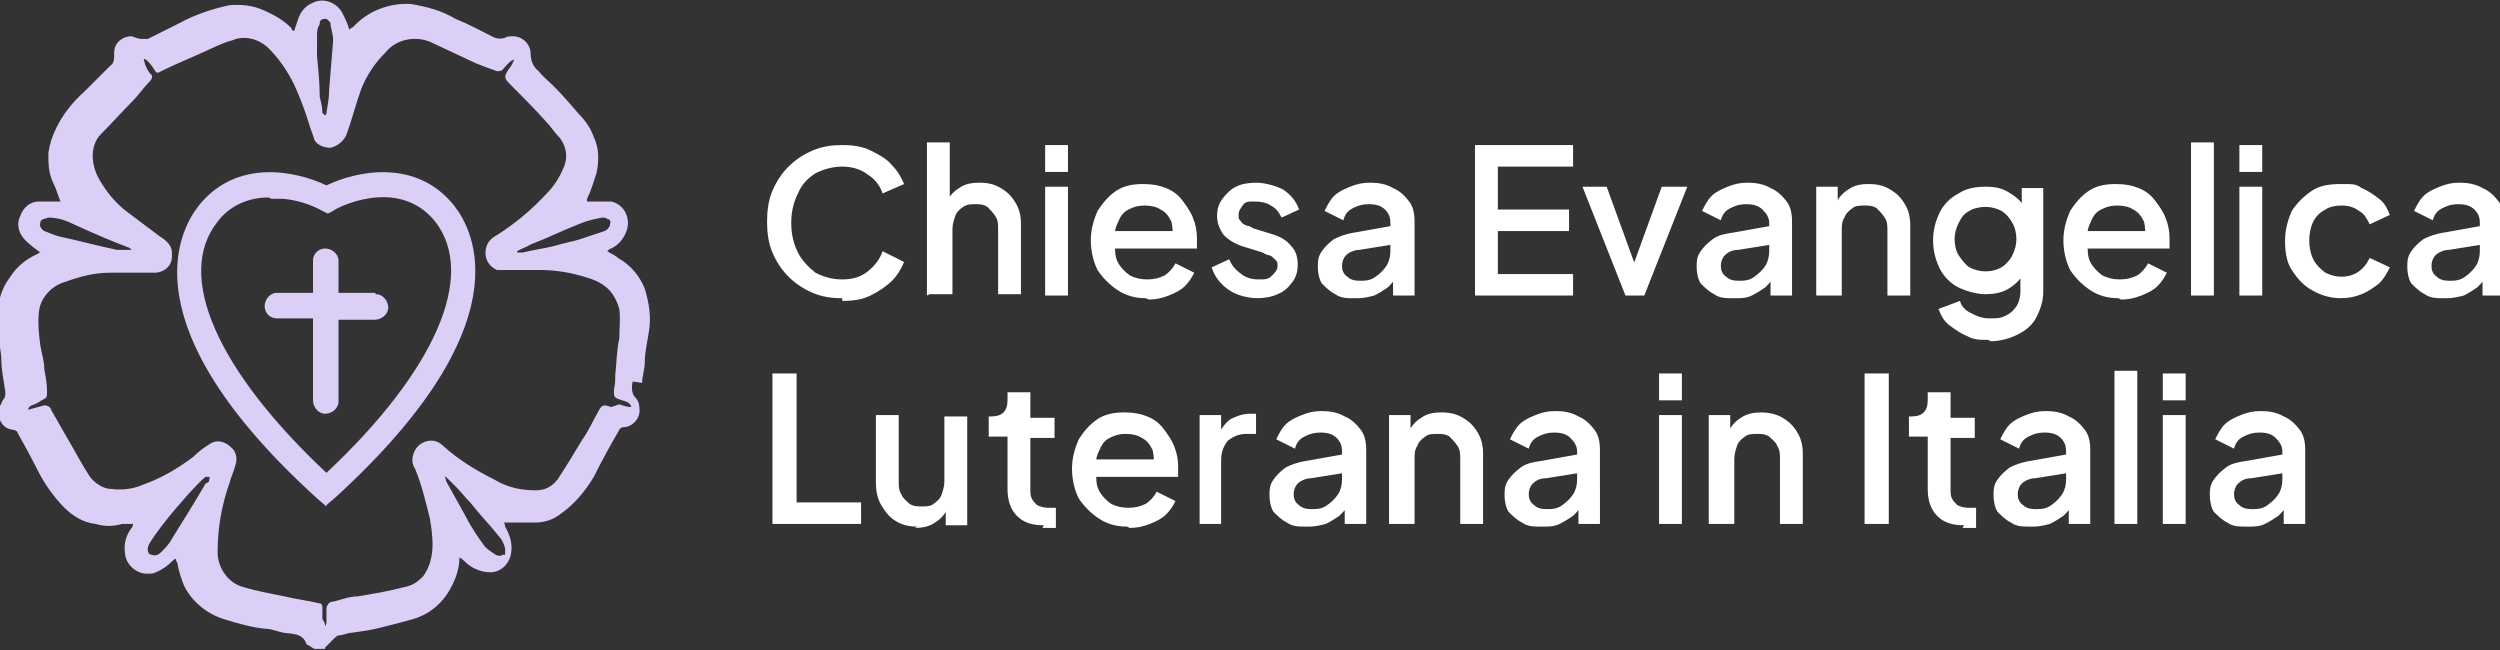 <svg id="Livello_1" xmlns="http://www.w3.org/2000/svg" version="1.1" viewBox="0 0 186.1 48.4"><rect x="0" y="0" width="186.1" height="48.4" fill="#333333" stroke="none"/><defs><clipPath id="clippath"><path fill="none" d="M0 0h48.4v48.4H0z"/></clipPath><style>.st1{isolation:isolate}.st2{fill:#dbcff7}.st3{fill:#fff}</style></defs><g id="Raggruppa_1470"><g clip-path="url(#clippath)" id="Raggruppa_1469"><g id="Raggruppa_1469-2"><path id="Tracciato_4790" class="st2" d="M45.5 30.3c-.6-.2-.7-.2-1 .4-.4.7-.7 1.4-1.2 2.1-.6 1-1.2 2-1.8 2.9-.4.5-.9.8-1.6.8-1.1 0-2.1-.2-3.1-.8-1.4-.7-2.7-1.5-3.8-2.5-.4-.4-.9-.5-1.4-.3-.5.2-.8.6-.9 1.2 0 .3 0 .5.2.8.5 1.2.8 2.5 1.1 3.7.1.6.2 1.3.2 1.9 0 .9-.2 1.7-.7 2.4-.4.4-.8.7-1.4.8-1.1.3-2.3.5-3.5.7-.7 0-1.3.3-1.9.4-.2 0-.4.3-.4.5v1s0 .2-.1.3c0-.2-.1-.4-.2-.5v-.8c0-.2 0-.4-.3-.4-.8-.2-1.7-.3-2.5-.5-1-.2-2.1-.4-3.1-.7-1.1-.3-1.9-1.4-1.9-2.6 0-1.8.3-3.5.9-5.2.1-.4.3-.8.4-1.2.2-.5.1-1.1-.3-1.4-.4-.4-1-.6-1.5-.3s-.9.6-1.3 1c-1.2.9-2.4 1.6-3.8 2.1-.7.3-1.5.4-2.3.3-.6 0-1.2-.4-1.6-.9-.6-.9-1.1-1.9-1.7-2.9l-1.2-2.1c0-.2-.4-.4-.6-.3-.4.1-.7.2-1.1.3 0-.2.2-.3.2-.3.3-.1.5-.2.8-.4.4-.2.4-.2.4-.7 0-.5-.1-1.1-.2-1.6 0-.6-.2-1.2-.3-1.8-.1-.8-.2-1.6-.1-2.5.1-1 .9-1.9 1.9-2.2 1.1-.4 2.2-.7 3.4-.7h3.3c.7 0 1.3-.5 1.3-1.2v-.3c0-.5-.4-.9-.9-1.2l-2.4-1.8c-.8-.6-1.4-1.3-1.9-2.1-.4-.6-.7-1.3-.7-2.1 0-.6.2-1.2.6-1.6.8-.8 1.5-1.6 2.3-2.4.5-.5.9-1.1 1.4-1.6.1-.1.2-.4 0-.5-.2-.2-.3-.5-.4-.7 0-.1-.1-.3-.1-.4h.1c.3.2.5.5.7.8.1.2.2.3.5.1 1-.5 2-.9 3.1-1.4.7-.3 1.4-.7 2.2-.9.9-.4 2-.1 2.7.6.8.8 1.4 1.7 1.9 2.7.4.9.8 1.9 1.1 2.9.1.4.3.8.4 1.2.2.4.7.6 1.2.6.5-.1 1-.5 1.2-1 .4-1.1.7-2.3 1.1-3.4.4-1 1-1.9 1.8-2.7.8-1 2.3-1.3 3.5-.7 1.1.5 2.1 1 3.2 1.5.5.2 1 .4 1.6.6.1 0 .3 0 .4-.1.2-.2.4-.5.7-.7 0 0 .1 0 .2-.1-.1.2-.2.5-.4.7-.4.6-.4.7.1 1.2.9.9 1.8 1.8 2.6 2.7.4.4.7.9 1.1 1.3.5.7.6 1.5.2 2.3-.3.7-.7 1.3-1.2 1.8-1.1 1.2-2.3 2.2-3.7 3.1-.4.2-.7.5-.8.9-.2.7.1 1.4.8 1.7h3.2c1.2 0 2.4.2 3.6.6.7.2 1.4.6 1.8 1.2.2.3.4.7.5 1.1.1.7 0 1.5 0 2.2-.2.9-.2 1.8-.3 2.7 0 .4 0 .7-.1 1.1 0 .6 0 .6.6.8.4.1.6.2.7.5-.3 0-.6-.1-.9-.2m-8.7 11.2c-.1.1-.3.1-.5 0-.3-.2-.6-.4-.8-.6-.5-.7-1-1.4-1.4-2.2l-1.5-2.7s0-.2-.1-.3h.1l.8.8c.3.3.6.7 1 1.1.7.9 1.5 1.7 2.2 2.6.2.2.3.5.4.8v.5M15.3 36c-.8 1.4-1.7 2.8-2.5 4.1-.2.4-.5.7-.8 1-.2.2-.4.3-.7.2-.3 0-.4-.4-.2-.8.3-.5.6-.9.9-1.3.6-.8 1.3-1.6 2-2.4.4-.4.8-.9 1.3-1.3h.3c0 .1 0 .3-.1.4M3 16.6c0-.3.3-.3.6-.4.7 0 1.3.2 1.9.5 1.3.6 2.7 1.2 4 1.7.1 0 .2.1.3.2H8.7c-1.4-.3-2.9-.7-4.3-1-.4-.1-.8-.3-1.1-.4-.2-.1-.4-.4-.3-.6M23.8 1.7c0-.2.2-.3.4-.3s.3.2.4.3c0 .4.2.8.2 1.3-.1 1.3-.2 2.5-.3 3.7 0 .6-.1 1.1-.2 1.7 0 0 0 .1-.1.2l-.2-.2c0-.4-.1-.8-.2-1.2 0-1-.1-2-.2-3V2.7c0-.3 0-.6.2-.9m19.5 14.8c.5-.2 1-.3 1.5-.4.2 0 .3 0 .4.1.2 0 .3.2.2.4v.1c-.1.2-.2.3-.4.4l-1.8.6c-.6.2-1.3.3-1.9.5-.8.2-1.6.3-2.4.5h-.4v-.1c.3-.2.7-.3 1-.5 1.3-.5 2.5-1.1 3.8-1.6m4.5 11.9c0-.5.2-1 .2-1.6 0-.7.2-1.5.3-2.2.2-1.1 0-2.2-.3-3.2-.4-1-1.1-1.8-2-2.3-.2-.2-.5-.3-.8-.5.1-.1.2-.2.3-.2.6-.3 1-.8 1.2-1.5.2-.9-.3-1.8-1.2-2h-1.8v-.2c.3-.6.5-1.3.7-1.9.2-.9.2-1.9-.2-2.7-.2-.6-.6-1.2-1.1-1.7-.6-.7-1.2-1.4-1.9-2.1-.4-.4-.8-.7-1.1-1.1-.4-.3-.6-.8-.6-1.3 0-.7-.6-1.3-1.3-1.3-.2 0-.4 0-.6.1-.2.1-.5.1-.8 0-1-.5-1.9-1-2.9-1.4-1-.6-2.1-.9-3.3-1.1C29 .2 27.4.8 26.3 2c0 0-.2.1-.3.2-.1-.4-.3-.8-.5-1.2-.4-.8-1.4-1.2-2.2-.8-.5.2-.9.6-1.1 1.2l-.3.9s-.2 0-.2-.2c-.6-.6-1.3-1-2-1.3-.8-.4-1.8-.5-2.7-.4-1.3.3-2.5.7-3.6 1.3L11 2.9h-.4c-.3 0-.5-.1-.8-.2-.7 0-1.3.5-1.3 1.2v.2c0 .3 0 .6-.3.8L6.3 6.8c-.9.8-1.6 1.7-2.1 2.7-.3.6-.5 1.2-.6 1.9 0 .8 0 1.5.4 2.3.2.4.3.8.5 1.3H2.9c-.7 0-1.2.5-1.4 1.1-.3.6-.1 1.3.4 1.8.3.3.7.6 1.1.9 0 0-.1 0-.2.1-.9.4-1.6 1-2.1 1.8-.6.8-.9 1.8-.8 2.8v1.4c0 .6.2 1.3.2 1.9 0 .8.2 1.6.3 2.4 0 .2 0 .4-.2.6-.1.3-.4.7-.4.9.2.7.4 1.2 1.2 1.3.1 0 .3.1.3.2.5.9 1 1.8 1.5 2.8.5 1 1.2 2 2 2.8.6.6 1.4 1.1 2.3 1.2.7.2 1.3.2 2 0h.8s0 .2-.1.3c-.4.5-.6 1.2-.5 1.8 0 .9.9 1.7 1.8 1.6.2 0 .3 0 .5-.1.5-.2.9-.5 1.3-.9 0 0 .1-.1.2-.1 0 0 0 .2.1.3.1.6.3 1.2.5 1.7.6 1.2 1.7 2.1 3 2.5 1 .3 2 .6 3 .7.5 0 .9.2 1.4.3.6.1 1.4 0 1.7.8 0 0 0 .1.1.1.2.1.3.2.5.3h.8v-.1l.7-.7s.2-.2.3-.2c.3 0 .7-.2 1-.2.7-.1 1.5-.2 2.2-.4.8-.2 1.6-.4 2.3-.6 1.1-.3 2-1 2.6-1.9.5-.8.9-1.7.9-2.7.2.1.3.2.4.3.5.5 1.2.8 1.9.8s1.3-.5 1.5-1.2c.2-.8 0-1.5-.4-2.2 0 0 0-.2-.1-.3h2.3c.7 0 1.4-.2 2-.7 1-.7 1.8-1.7 2.4-2.7.6-1.2 1.2-2.3 1.9-3.5 0-.1.2-.2.3-.2.7 0 1.3-.7 1.2-1.4 0-.3-.1-.6-.3-.8-.3-.3-.3-.8-.2-1.2"/><path id="Tracciato_4791" class="st2" d="M20 14.7c-1.5 0-2.9.6-3.8 1.8-3.2 4 0 11.1 8.1 18.7 8.1-7.6 11.2-14.7 8.1-18.7-2.8-3.5-7.6-.9-7.6-.8l-.4.2-.4-.2c-.9-.5-1.9-.8-2.9-.9h-.9m4.1 22.9l-.7-.6C9.5 24.3 13.3 17.2 14.8 15.3c2.8-3.5 7.2-2.6 9.5-1.5 2.3-1.1 6.7-2 9.5 1.5C35.3 17.2 39 24.2 25 37l-.7.6z"/><path id="Tracciato_4792" class="st2" d="M27.9 21.8h-2.7v-2.4c0-.5-.5-.9-1-.9s-.9.4-.9.9v2.4h-2.7c-.5 0-.9.5-.9 1s.4.9.9.9h2.7v6.1c0 .5.4 1 .9 1s1-.4 1-.9v-6.1h2.7c.5 0 1-.4 1-.9s-.4-1-.9-1"/></g></g><g id="Chiesa_Evangelica_Luterana_in_Italia" class="st1"><g class="st1"><path class="st3" d="M62.7 22.2c-.8 0-1.5-.1-2.2-.4s-1.3-.7-1.8-1.2-.9-1.1-1.2-1.8c-.3-.7-.4-1.5-.4-2.3s.1-1.6.4-2.3c.3-.7.7-1.3 1.2-1.8s1.1-.9 1.8-1.2 1.4-.4 2.2-.4 1.5.1 2.1.4c.6.3 1.2.6 1.6 1.1.4.4.7.9.9 1.4l-1.6.7c-.2-.6-.6-1.1-1.1-1.4-.5-.4-1.2-.6-1.9-.6s-1.4.2-2 .5c-.6.4-1 .8-1.3 1.5-.3.6-.5 1.3-.5 2.2s.2 1.6.5 2.2c.3.6.8 1.1 1.3 1.5.6.3 1.2.5 2 .5s1.4-.2 1.9-.6c.5-.4.9-.9 1.1-1.5l1.6.8c-.2.5-.5 1-.9 1.4-.4.4-1 .8-1.6 1.1-.6.3-1.3.4-2.1.4zM69 22V10.6h1.7v4.8l-.3-.2c.2-.5.5-.9 1-1.2.4-.3.9-.4 1.5-.4s1.1.1 1.6.4c.5.3.8.6 1.1 1.1.3.5.4 1 .4 1.6v5.2h-1.7v-4.8c0-.4 0-.7-.2-1-.2-.3-.4-.5-.6-.7-.3-.2-.6-.2-.9-.2s-.6 0-.9.2c-.3.2-.5.4-.6.7s-.2.6-.2 1v4.8h-1.7zm8.8-9.2v-2h1.7v2h-1.7zm0 9.2v-8.1h1.7V22h-1.7zm7.5.2c-.8 0-1.5-.2-2.1-.6s-1.1-.9-1.5-1.5c-.3-.6-.5-1.4-.5-2.2s.2-1.5.5-2.2c.4-.6.8-1.1 1.4-1.5.6-.4 1.3-.5 2-.5s1.2.1 1.7.3c.5.2.9.5 1.2.9s.6.8.8 1.3c.2.5.3 1 .3 1.5v.8h-6.5v-1.3h5.5l-.8.6c0-.5 0-.9-.1-1.3-.2-.4-.4-.7-.8-.9-.3-.2-.7-.3-1.2-.3s-.8.1-1.2.3c-.4.2-.6.5-.8 1-.2.4-.3.9-.2 1.5 0 .6 0 1 .2 1.4s.5.7.9 1c.4.2.8.3 1.3.3s.9-.1 1.3-.3c.3-.2.6-.5.8-.9l1.4.7c-.2.4-.4.7-.7 1s-.7.5-1.2.7c-.5.2-1 .3-1.5.3zm8.4 0c-.8 0-1.6-.2-2.2-.6s-1.1-1-1.3-1.7l1.3-.6c.2.5.5.8.9 1.1.4.3.8.4 1.3.4s.7 0 1-.3c.2-.2.4-.4.4-.7s0-.3-.2-.5-.2-.2-.4-.3c-.2 0-.3-.1-.5-.2l-1.3-.4c-.7-.2-1.2-.5-1.6-.9-.3-.4-.5-.9-.5-1.4s.1-.9.4-1.3.6-.7 1-.9c.4-.2.9-.3 1.5-.3s1.4.2 2 .5c.6.4 1 .9 1.2 1.5l-1.3.6c-.2-.4-.4-.7-.8-.9-.3-.2-.7-.3-1.2-.3s-.7 0-.9.3-.3.4-.3.7 0 .3.2.5c0 .1.2.2.4.3.2 0 .3.1.5.2l1.3.4c.7.2 1.2.5 1.5.9.4.4.5.9.5 1.4s-.1.9-.4 1.3-.6.7-1.1.9c-.4.2-1 .3-1.6.3zm7.1 0c-.5 0-1 0-1.4-.3-.4-.2-.7-.5-1-.8-.2-.3-.3-.8-.3-1.2s0-.8.3-1.2c.2-.3.5-.6.9-.9.4-.2.9-.4 1.6-.5l2.8-.5v1.4l-2.5.4c-.4 0-.8.2-1 .4s-.3.5-.3.8.1.6.4.8c.2.2.5.3.9.3s.8 0 1.2-.3c.3-.2.6-.5.8-.8.2-.3.3-.7.3-1.1v-2.1c0-.4-.1-.7-.4-1-.3-.3-.7-.4-1.2-.4s-.8.1-1.2.3-.6.5-.7.9l-1.4-.7c.2-.4.4-.8.7-1.1.3-.3.7-.5 1.2-.7s.9-.3 1.5-.3 1.2.1 1.7.4c.5.2.9.6 1.2 1 .3.4.4.9.4 1.5V22h-1.6v-1.5h.3c-.2.4-.4.6-.7.9-.3.2-.6.4-1 .6-.4.1-.8.2-1.2.2zm9-.2V10.8h7.3v1.6h-5.6v3.2h5.3v1.6h-5.3v3.2h5.6V22h-7.3zm11.2 0l-3.2-8.1h1.8l2.4 6.6h-.7l2.4-6.6h1.9l-3.2 8.1h-1.5zm8 .2c-.5 0-1 0-1.4-.3-.4-.2-.7-.5-1-.8-.2-.3-.3-.8-.3-1.2s0-.8.3-1.2c.2-.3.5-.6.9-.9s.9-.4 1.6-.5l2.8-.5v1.4l-2.5.4c-.5 0-.8.2-1 .4s-.3.5-.3.8.1.6.4.8c.2.2.5.3.9.3s.8 0 1.2-.3.6-.5.8-.8c.2-.3.3-.7.3-1.1v-2.1c0-.4-.2-.7-.5-1s-.7-.4-1.2-.4-.8.1-1.2.3-.6.5-.7.9l-1.4-.7c.2-.4.4-.8.7-1.1.3-.3.7-.5 1.2-.7s.9-.3 1.5-.3 1.2.1 1.7.4c.5.2.9.6 1.2 1s.4.9.4 1.5V22h-1.6v-1.5h.3c-.2.4-.4.6-.7.9-.3.2-.6.4-1 .6s-.8.2-1.2.2zm6.2-.2v-8.1h1.6v1.6l-.2-.2c.2-.5.5-.9 1-1.2.4-.3.9-.4 1.5-.4s1.1.1 1.6.4c.5.3.8.6 1.1 1.1.3.5.4 1 .4 1.6V22h-1.7v-4.8c0-.4 0-.7-.2-1-.2-.3-.4-.5-.6-.7-.3-.2-.6-.2-.9-.2s-.7 0-.9.2c-.3.2-.5.4-.6.7-.2.3-.2.6-.2 1V22h-1.7zm12.8 3.3c-.6 0-1.1 0-1.6-.3-.5-.2-.9-.5-1.3-.8s-.6-.7-.8-1.2l1.6-.6c.1.4.4.7.8.9s.8.4 1.4.4.8 0 1.2-.2.6-.4.8-.7c.2-.3.3-.7.3-1.1v-1.8l.3.4c-.3.5-.7.9-1.2 1.2-.5.3-1.1.4-1.7.4s-1.4-.2-2-.5c-.6-.3-1.1-.8-1.4-1.4-.3-.6-.5-1.3-.5-2.1s.2-1.5.5-2.1c.3-.6.8-1.1 1.4-1.4.6-.4 1.3-.5 2-.5s1.2.1 1.7.4c.5.3.9.6 1.2 1.1l-.2.4V14h1.6v7.7c0 .7-.2 1.3-.5 1.9-.3.6-.8 1-1.4 1.3-.6.3-1.3.5-2 .5zm-.2-5.1c.5 0 .8-.1 1.2-.3.3-.2.6-.5.8-.9s.3-.8.3-1.2-.1-.9-.3-1.2c-.2-.4-.5-.7-.8-.9-.4-.2-.8-.3-1.2-.3s-.9.1-1.2.3c-.4.2-.6.5-.8.9-.2.4-.3.8-.3 1.2s.1.9.3 1.2.5.7.8.9c.4.2.8.3 1.2.3zm9.9 2c-.8 0-1.5-.2-2.1-.6s-1.1-.9-1.5-1.5c-.3-.6-.5-1.4-.5-2.2s.2-1.5.5-2.2c.4-.6.8-1.1 1.4-1.5.6-.4 1.3-.5 2-.5s1.2.1 1.7.3c.5.2.9.5 1.2.9s.6.8.8 1.3c.2.5.3 1 .3 1.5v.8H155v-1.3h5.5l-.8.6c0-.5 0-.9-.1-1.3-.2-.4-.4-.7-.8-.9-.3-.2-.7-.3-1.2-.3s-.8.1-1.2.3c-.4.2-.6.5-.8 1-.2.4-.3.9-.2 1.5 0 .6 0 1 .2 1.4s.5.7.9 1c.4.2.8.3 1.3.3s.9-.1 1.3-.3c.3-.2.6-.5.8-.9l1.4.7c-.2.4-.4.7-.7 1s-.7.5-1.2.7c-.5.2-1 .3-1.5.3zm5.4-.2V10.6h1.7V22h-1.7zm3.6-9.2v-2h1.7v2h-1.7zm0 9.2v-8.1h1.7V22h-1.7zm7.6.2c-.8 0-1.5-.2-2.2-.6s-1.1-.9-1.5-1.5c-.4-.6-.5-1.4-.5-2.2s.2-1.5.5-2.2c.4-.6.9-1.1 1.5-1.5.6-.4 1.3-.5 2.2-.5s1.1 0 1.5.3c.5.2.9.5 1.3.8.4.3.6.7.8 1.2l-1.5.7c-.2-.4-.4-.8-.8-1-.4-.3-.8-.4-1.3-.4s-.9.1-1.2.3c-.4.2-.7.5-.9.9-.2.4-.3.9-.3 1.4s.1 1 .3 1.4.5.7.9 1c.4.2.8.3 1.2.3s.9-.1 1.3-.4.6-.6.8-1l1.5.7c-.2.4-.4.8-.8 1.2-.4.3-.8.6-1.3.8-.5.2-1 .3-1.6.3zm7.6 0c-.5 0-1 0-1.4-.3-.4-.2-.7-.5-1-.8-.2-.3-.3-.8-.3-1.2s0-.8.3-1.2c.2-.3.5-.6.9-.9.4-.2.9-.4 1.6-.5l2.8-.5v1.4l-2.5.4c-.4 0-.8.2-1 .4s-.3.5-.3.8.1.6.4.8c.2.2.5.3.9.3s.8 0 1.2-.3c.3-.2.6-.5.8-.8.2-.3.3-.7.3-1.1v-2.1c0-.4-.1-.7-.4-1-.3-.3-.7-.4-1.2-.4s-.8.1-1.2.3-.6.5-.7.9l-1.4-.7c.2-.4.4-.8.7-1.1.3-.3.7-.5 1.2-.7s.9-.3 1.5-.3 1.2.1 1.7.4c.5.2.9.6 1.2 1 .3.4.4.9.4 1.5V22h-1.6v-1.5h.3c-.2.4-.4.6-.7.9-.3.2-.6.4-1 .6-.4.1-.8.2-1.2.2z"/></g><g class="st1"><path class="st3" d="M57.5 39V27.8h1.8v9.6h4.8V39h-6.6zm10.8.2c-.6 0-1.1-.1-1.6-.4-.5-.3-.8-.7-1.1-1.2-.3-.5-.4-1.1-.4-1.7v-5h1.7v4.9c0 .4 0 .7.2 1 .1.3.4.5.6.7.3.2.6.2.9.2s.7 0 .9-.2c.3-.2.5-.4.6-.7.1-.3.2-.6.2-1V31H72v8.1h-1.6v-1.6l.2.2c-.2.5-.5.9-1 1.2-.4.3-1 .4-1.5.4zm9.4-.1c-.9 0-1.5-.2-2-.7-.5-.5-.7-1.2-.7-2v-3.9h-1.4V31h.2c.4 0 .7-.1.9-.3.2-.2.3-.5.3-.9v-.6h1.7v1.9h1.8v1.5h-1.8v3.8c0 .3 0 .5.1.7s.2.3.4.5c.2.1.5.2.8.2h.6v1.5h-1zm6.2.1c-.8 0-1.5-.2-2.1-.6s-1.1-.9-1.5-1.5c-.3-.6-.5-1.4-.5-2.2s.2-1.5.5-2.2c.4-.6.8-1.1 1.4-1.5.6-.4 1.3-.5 2-.5s1.2.1 1.7.3c.5.2.9.5 1.2.9s.6.8.8 1.3c.2.5.3 1 .3 1.5v.8h-6.5v-1.3h5.5l-.8.6c0-.5 0-.9-.1-1.3-.2-.4-.4-.7-.8-.9-.3-.2-.7-.3-1.2-.3s-.8.1-1.2.3c-.4.2-.6.5-.8 1-.2.4-.3.9-.2 1.5 0 .6 0 1 .2 1.4s.5.7.9 1c.4.2.8.3 1.3.3s.9-.1 1.3-.3c.3-.2.6-.5.8-.9l1.4.7c-.2.4-.4.7-.7 1s-.7.5-1.2.7c-.5.2-1 .3-1.5.3zm5.4-.2v-8.1h1.6v1.7l-.2-.2c.2-.5.5-.9.9-1.2.4-.2.9-.4 1.4-.4h.5v1.5h-.7c-.6 0-1 .2-1.4.5-.3.4-.5.8-.5 1.5V39h-1.7zm7.9.2c-.5 0-1 0-1.4-.3-.4-.2-.7-.5-1-.8-.2-.3-.3-.8-.3-1.2s0-.8.3-1.2c.2-.3.5-.6.9-.9.4-.2.9-.4 1.6-.5l2.8-.5v1.4l-2.5.4c-.4 0-.8.2-1 .4s-.3.5-.3.8.1.6.4.8c.2.2.5.3.9.3s.8 0 1.2-.3c.3-.2.6-.5.8-.8.2-.3.3-.7.3-1.1v-2.1c0-.4-.1-.7-.4-1-.3-.3-.7-.4-1.2-.4s-.8.1-1.2.3-.6.5-.7.9l-1.4-.7c.2-.4.4-.8.7-1.1.3-.3.7-.5 1.2-.7s.9-.3 1.5-.3 1.2.1 1.7.4c.5.2.9.6 1.2 1 .3.4.4.9.4 1.5V39h-1.6v-1.5h.3c-.2.4-.4.6-.7.9-.3.2-.6.4-1 .6-.4.1-.8.2-1.2.2zm6.2-.2v-8.1h1.6v1.6l-.2-.2c.2-.5.5-.9 1-1.2.4-.3.9-.4 1.5-.4s1.1.1 1.6.4c.5.3.8.6 1.1 1.1.3.5.4 1 .4 1.6V39h-1.7v-4.8c0-.4 0-.7-.2-1-.2-.3-.4-.5-.6-.7-.3-.2-.6-.2-.9-.2s-.7 0-.9.2c-.3.2-.5.4-.6.7-.2.3-.2.6-.2 1V39h-1.7zm11.3.2c-.5 0-1 0-1.4-.3-.4-.2-.7-.5-1-.8-.2-.3-.3-.8-.3-1.2s0-.8.3-1.2c.2-.3.5-.6.9-.9s.9-.4 1.6-.5l2.8-.5v1.4l-2.5.4c-.5 0-.8.2-1 .4s-.3.5-.3.8.1.6.4.8c.2.2.5.3.9.3s.8 0 1.2-.3.6-.5.8-.8c.2-.3.3-.7.3-1.1v-2.1c0-.4-.2-.7-.5-1s-.7-.4-1.2-.4-.8.1-1.2.3-.6.5-.7.9l-1.4-.7c.2-.4.4-.8.7-1.1.3-.3.7-.5 1.2-.7s.9-.3 1.5-.3 1.2.1 1.7.4c.5.2.9.6 1.2 1s.4.9.4 1.5V39h-1.6v-1.5h.3c-.2.4-.4.6-.7.9-.3.2-.6.4-1 .6s-.8.2-1.2.2zm8.8-9.4v-2h1.7v2h-1.7zm0 9.2v-8.1h1.7V39h-1.7zm3.7 0v-8.1h1.6v1.6l-.2-.2c.2-.5.5-.9 1-1.2.4-.3 1-.4 1.5-.4s1.1.1 1.6.4c.5.3.8.6 1.1 1.1s.4 1 .4 1.6V39h-1.7v-4.8c0-.4 0-.7-.2-1-.1-.3-.4-.5-.6-.7-.3-.2-.6-.2-.9-.2s-.7 0-.9.2c-.3.2-.5.4-.6.7s-.2.6-.2 1V39h-1.7zm11.6 0V27.8h1.8V39h-1.8zm7.4.1c-.9 0-1.5-.2-2-.7-.5-.5-.7-1.2-.7-2v-3.9h-1.4V31h.2c.4 0 .7-.1.9-.3.2-.2.3-.5.3-.9v-.6h1.7v1.9h1.8v1.5h-1.8v3.8c0 .3 0 .5.1.7s.2.3.4.5c.2.1.5.2.8.2h.6v1.5h-1zm4.9.1c-.5 0-1 0-1.4-.3-.4-.2-.7-.5-1-.8-.2-.3-.3-.8-.3-1.2s0-.8.3-1.2c.2-.3.5-.6.9-.9.4-.2.9-.4 1.6-.5l2.8-.5v1.4l-2.5.4c-.4 0-.8.2-1 .4s-.3.5-.3.8.1.6.4.8c.2.2.5.3.9.3s.8 0 1.2-.3c.3-.2.6-.5.8-.8.2-.3.3-.7.3-1.1v-2.1c0-.4-.1-.7-.4-1-.3-.3-.7-.4-1.2-.4s-.8.1-1.2.3-.6.5-.7.9l-1.4-.7c.2-.4.4-.8.7-1.1.3-.3.7-.5 1.2-.7s.9-.3 1.5-.3 1.2.1 1.7.4c.5.2.9.6 1.2 1 .3.4.4.9.4 1.5V39H154v-1.5h.3c-.2.4-.4.6-.7.9-.3.2-.6.4-1 .6-.4.1-.8.2-1.2.2zm6.3-.2V27.6h1.7V39h-1.7zm3.6-9.2v-2h1.7v2H161zm0 9.2v-8.1h1.7V39H161zm6.2.2c-.5 0-1 0-1.4-.3-.4-.2-.7-.5-1-.8-.2-.3-.3-.8-.3-1.2s0-.8.3-1.2c.2-.3.5-.6.9-.9s.9-.4 1.6-.5l2.8-.5v1.4l-2.5.4c-.5 0-.8.2-1 .4s-.3.5-.3.8.1.6.4.8c.2.2.5.3.9.3s.8 0 1.2-.3.6-.5.8-.8c.2-.3.3-.7.3-1.1v-2.1c0-.4-.2-.7-.5-1s-.7-.4-1.2-.4-.8.1-1.2.3-.6.5-.7.9l-1.4-.7c.2-.4.4-.8.7-1.1.3-.3.7-.5 1.2-.7s.9-.3 1.5-.3 1.2.1 1.7.4c.5.2.9.6 1.2 1s.4.9.4 1.5V39H170v-1.5h.3c-.2.4-.4.6-.7.9-.3.2-.6.4-1 .6s-.8.2-1.2.2z"/></g></g></g></svg>